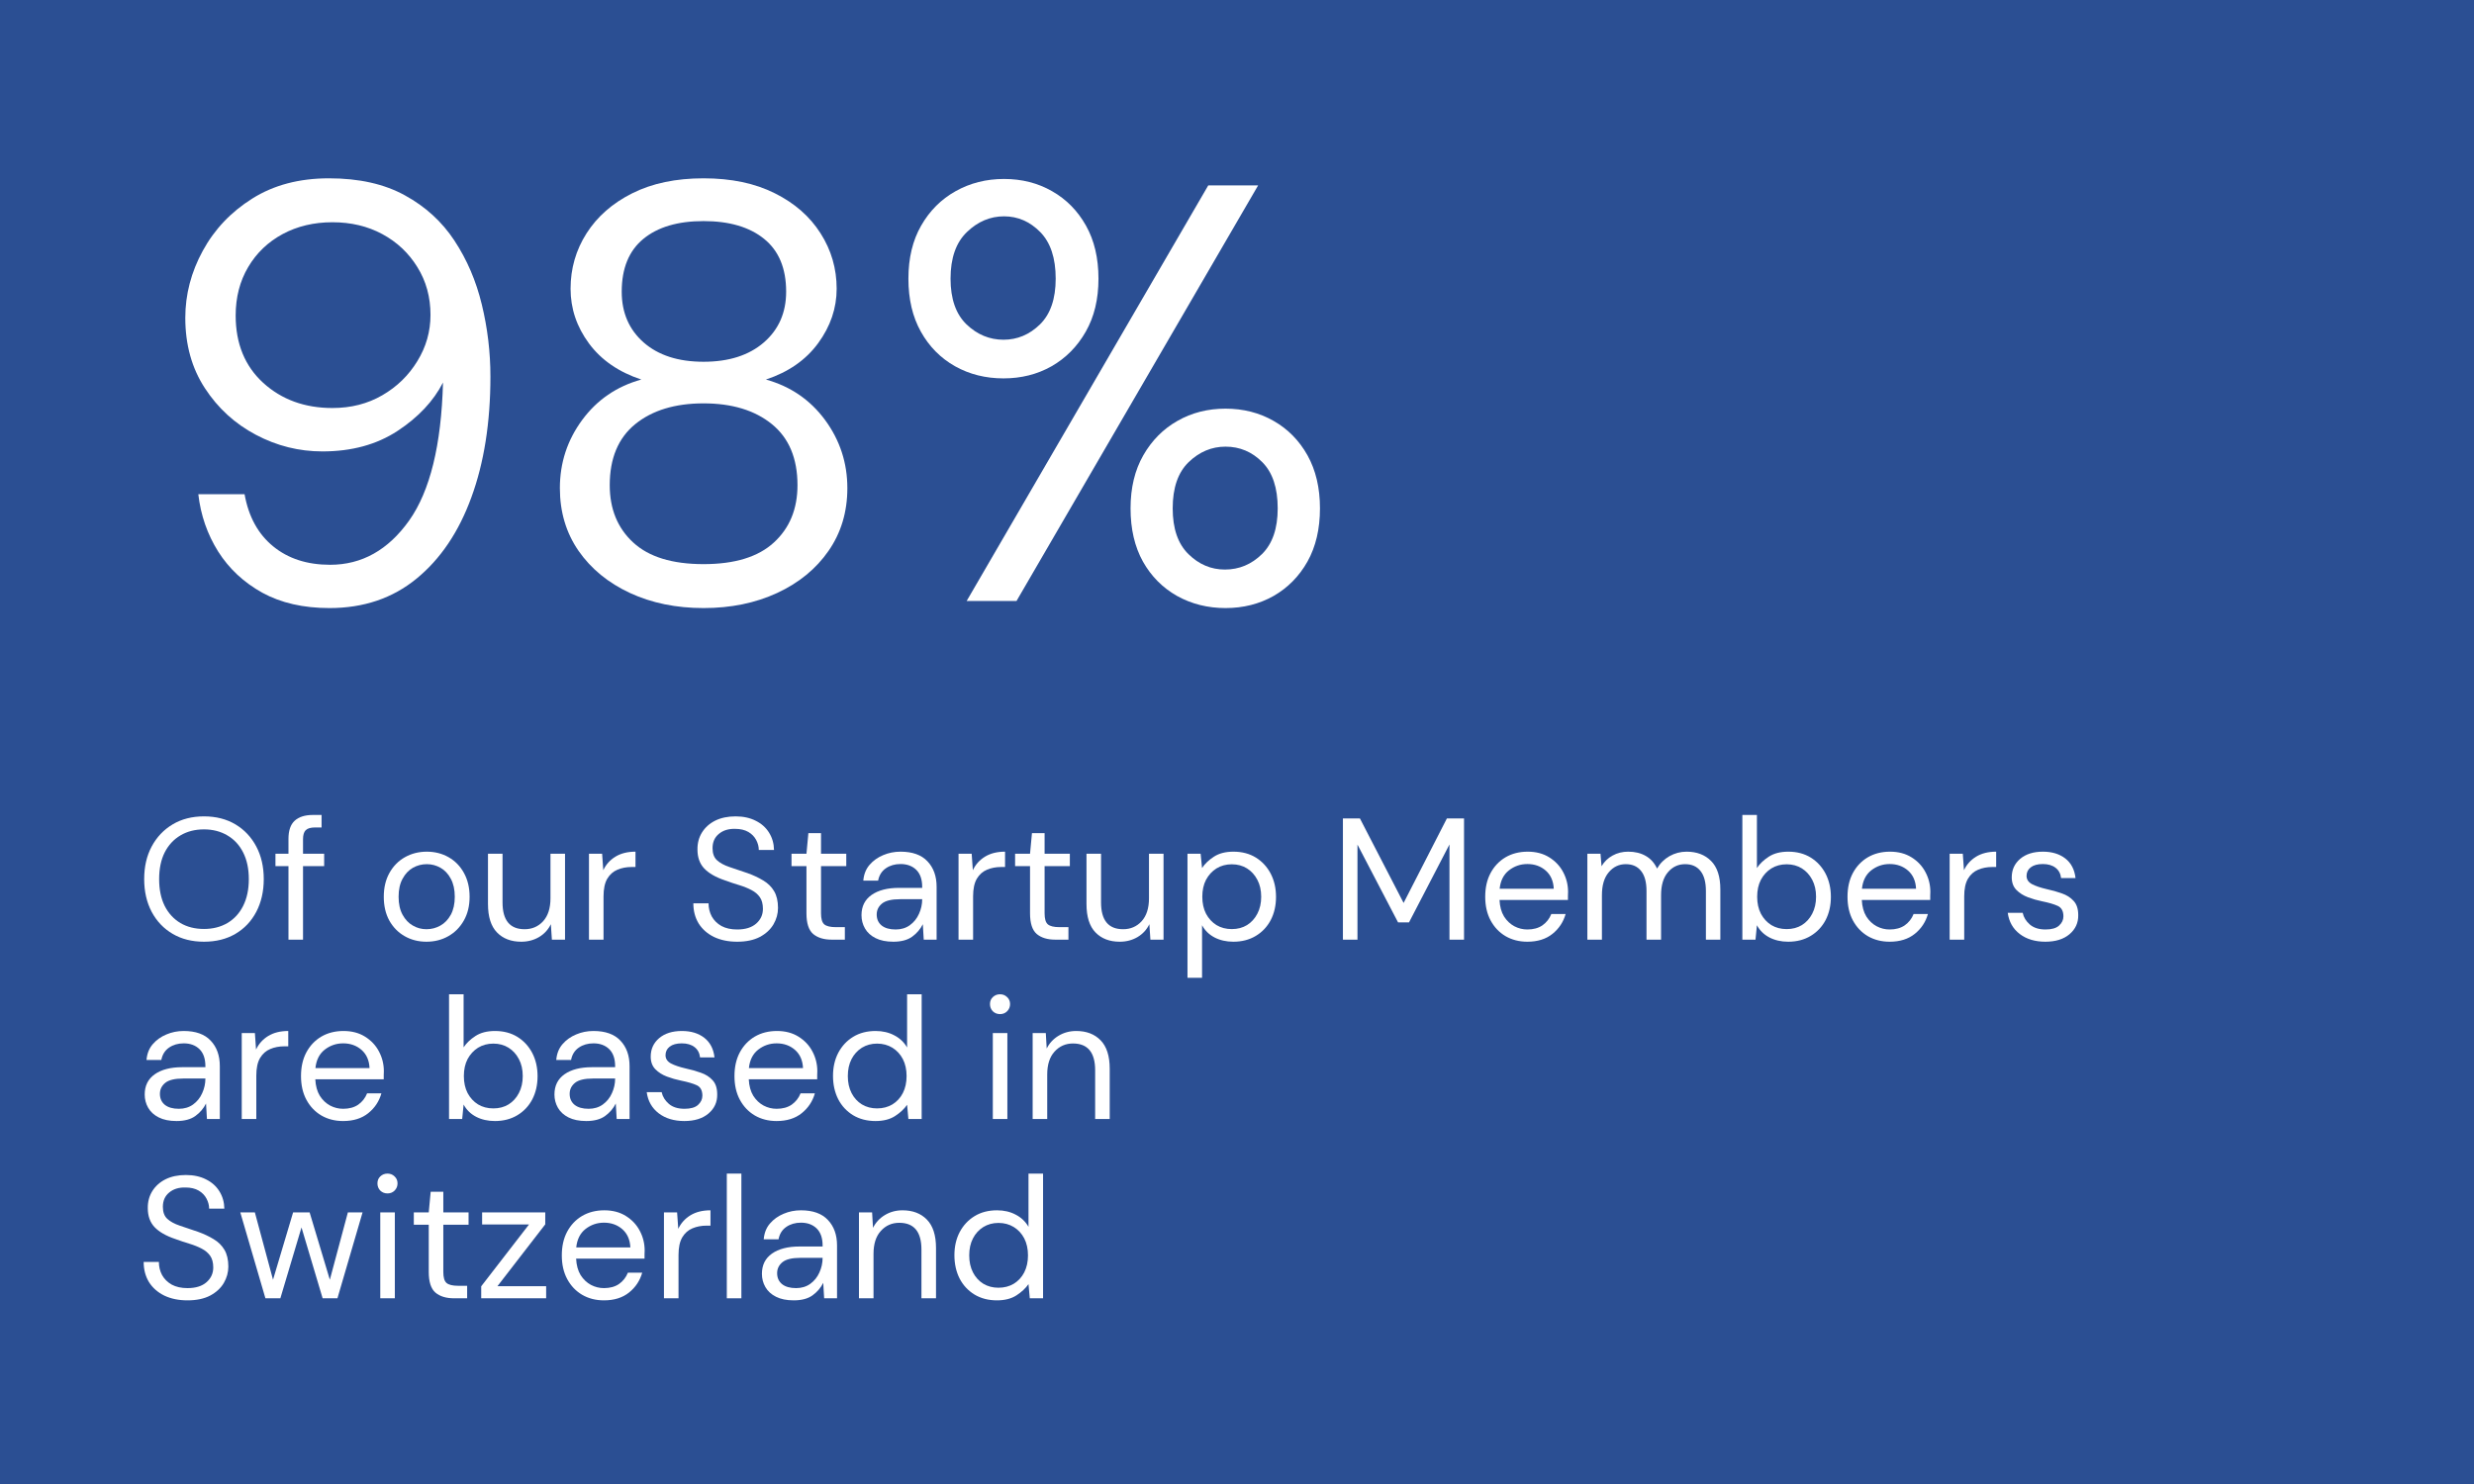 <svg xmlns="http://www.w3.org/2000/svg" xmlns:xlink="http://www.w3.org/1999/xlink" width="400" zoomAndPan="magnify" viewBox="0 0 300 180" height="240" preserveAspectRatio="xMidYMid meet" version="1.0"><defs><g/></defs><rect x="-30" width="360" fill="#ffffff" y="-18" height="216" fill-opacity="1"/><rect x="-30" width="360" fill="#2b4f93" y="-18" height="216" fill-opacity="1"/><g fill="#ffffff" fill-opacity="1"><g transform="translate(18, 72.895)"><g><path d="M 21.953 0.859 C 18.785 0.859 16.07 0.238 13.812 -1 C 11.562 -2.25 9.773 -3.914 8.453 -6 C 7.141 -8.094 6.336 -10.41 6.047 -12.953 L 11.656 -12.953 C 12.145 -10.223 13.301 -8.113 15.125 -6.625 C 16.945 -5.133 19.25 -4.391 22.031 -4.391 C 25.875 -4.391 29.066 -6.176 31.609 -9.75 C 34.148 -13.332 35.52 -18.914 35.719 -26.5 C 34.562 -24.238 32.723 -22.281 30.203 -20.625 C 27.68 -18.969 24.645 -18.141 21.094 -18.141 C 18.258 -18.141 15.57 -18.812 13.031 -20.156 C 10.488 -21.5 8.426 -23.383 6.844 -25.812 C 5.258 -28.238 4.469 -31.082 4.469 -34.344 C 4.469 -37.176 5.176 -39.891 6.594 -42.484 C 8.008 -45.078 10.008 -47.188 12.594 -48.812 C 15.188 -50.445 18.285 -51.266 21.891 -51.266 C 25.535 -51.266 28.602 -50.578 31.094 -49.203 C 33.594 -47.836 35.598 -46.004 37.109 -43.703 C 38.629 -41.398 39.734 -38.82 40.422 -35.969 C 41.117 -33.113 41.469 -30.195 41.469 -27.219 C 41.469 -21.645 40.695 -16.758 39.156 -12.562 C 37.625 -8.363 35.406 -5.078 32.5 -2.703 C 29.602 -0.328 26.086 0.859 21.953 0.859 Z M 22.312 -23.406 C 24.57 -23.406 26.586 -23.922 28.359 -24.953 C 30.141 -25.984 31.555 -27.363 32.609 -29.094 C 33.672 -30.82 34.203 -32.691 34.203 -34.703 C 34.203 -36.859 33.672 -38.789 32.609 -40.5 C 31.555 -42.207 30.141 -43.539 28.359 -44.5 C 26.586 -45.457 24.57 -45.938 22.312 -45.938 C 20.062 -45.938 18.047 -45.457 16.266 -44.5 C 14.492 -43.539 13.102 -42.207 12.094 -40.5 C 11.082 -38.789 10.578 -36.832 10.578 -34.625 C 10.578 -31.219 11.691 -28.492 13.922 -26.453 C 16.16 -24.422 18.957 -23.406 22.312 -23.406 Z M 22.312 -23.406 "/></g></g></g><g fill="#ffffff" fill-opacity="1"><g transform="translate(63.36, 72.895)"><g><path d="M 21.953 0.859 C 18.641 0.859 15.664 0.25 13.031 -0.969 C 10.395 -2.195 8.316 -3.898 6.797 -6.078 C 5.285 -8.266 4.531 -10.801 4.531 -13.688 C 4.531 -16.75 5.43 -19.504 7.234 -21.953 C 9.035 -24.398 11.426 -26.035 14.406 -26.859 C 11.664 -27.766 9.551 -29.223 8.062 -31.234 C 6.57 -33.254 5.828 -35.469 5.828 -37.875 C 5.828 -40.32 6.473 -42.562 7.766 -44.594 C 9.066 -46.633 10.914 -48.254 13.312 -49.453 C 15.719 -50.66 18.598 -51.266 21.953 -51.266 C 25.316 -51.266 28.195 -50.66 30.594 -49.453 C 33 -48.254 34.848 -46.633 36.141 -44.594 C 37.441 -42.562 38.094 -40.32 38.094 -37.875 C 38.094 -35.52 37.348 -33.32 35.859 -31.281 C 34.367 -29.238 32.254 -27.766 29.516 -26.859 C 32.492 -26.035 34.883 -24.398 36.688 -21.953 C 38.488 -19.504 39.391 -16.75 39.391 -13.688 C 39.391 -10.801 38.629 -8.266 37.109 -6.078 C 35.598 -3.898 33.52 -2.195 30.875 -0.969 C 28.238 0.25 25.266 0.859 21.953 0.859 Z M 21.953 -29.016 C 25.023 -29.016 27.461 -29.797 29.266 -31.359 C 31.066 -32.922 31.969 -34.973 31.969 -37.516 C 31.969 -40.348 31.078 -42.484 29.297 -43.922 C 27.523 -45.359 25.078 -46.078 21.953 -46.078 C 18.836 -46.078 16.406 -45.359 14.656 -43.922 C 12.906 -42.484 12.031 -40.348 12.031 -37.516 C 12.031 -34.973 12.914 -32.922 14.688 -31.359 C 16.469 -29.797 18.891 -29.016 21.953 -29.016 Z M 21.953 -4.469 C 25.742 -4.469 28.586 -5.344 30.484 -7.094 C 32.391 -8.844 33.344 -11.16 33.344 -14.047 C 33.344 -17.305 32.305 -19.773 30.234 -21.453 C 28.172 -23.129 25.41 -23.969 21.953 -23.969 C 18.504 -23.969 15.742 -23.129 13.672 -21.453 C 11.609 -19.773 10.578 -17.305 10.578 -14.047 C 10.578 -11.16 11.523 -8.844 13.422 -7.094 C 15.316 -5.344 18.16 -4.469 21.953 -4.469 Z M 21.953 -4.469 "/></g></g></g><g fill="#ffffff" fill-opacity="1"><g transform="translate(107.28, 72.895)"><g><path d="M 14.406 -27 C 12.238 -27 10.281 -27.488 8.531 -28.469 C 6.781 -29.457 5.398 -30.852 4.391 -32.656 C 3.379 -34.457 2.875 -36.602 2.875 -39.094 C 2.875 -41.594 3.391 -43.738 4.422 -45.531 C 5.453 -47.332 6.844 -48.723 8.594 -49.703 C 10.352 -50.691 12.312 -51.188 14.469 -51.188 C 16.633 -51.188 18.578 -50.691 20.297 -49.703 C 22.023 -48.723 23.395 -47.332 24.406 -45.531 C 25.414 -43.738 25.922 -41.594 25.922 -39.094 C 25.922 -36.602 25.406 -34.457 24.375 -32.656 C 23.344 -30.852 21.961 -29.457 20.234 -28.469 C 18.504 -27.488 16.562 -27 14.406 -27 Z M 9.938 0 L 39.234 -50.406 L 45.281 -50.406 L 15.984 0 Z M 14.406 -31.688 C 16.082 -31.688 17.555 -32.305 18.828 -33.547 C 20.098 -34.797 20.734 -36.645 20.734 -39.094 C 20.734 -41.594 20.109 -43.477 18.859 -44.75 C 17.609 -46.02 16.145 -46.656 14.469 -46.656 C 12.789 -46.656 11.289 -46.02 9.969 -44.75 C 8.645 -43.477 7.984 -41.594 7.984 -39.094 C 7.984 -36.645 8.629 -34.797 9.922 -33.547 C 11.223 -32.305 12.719 -31.688 14.406 -31.688 Z M 41.328 0.859 C 39.172 0.859 37.211 0.367 35.453 -0.609 C 33.703 -1.598 32.32 -2.988 31.312 -4.781 C 30.312 -6.582 29.812 -8.734 29.812 -11.234 C 29.812 -13.723 30.328 -15.867 31.359 -17.672 C 32.391 -19.473 33.77 -20.863 35.5 -21.844 C 37.227 -22.832 39.172 -23.328 41.328 -23.328 C 43.484 -23.328 45.426 -22.832 47.156 -21.844 C 48.883 -20.863 50.254 -19.473 51.266 -17.672 C 52.273 -15.867 52.781 -13.723 52.781 -11.234 C 52.781 -8.734 52.273 -6.582 51.266 -4.781 C 50.254 -2.988 48.883 -1.598 47.156 -0.609 C 45.426 0.367 43.484 0.859 41.328 0.859 Z M 41.25 -3.812 C 42.977 -3.812 44.477 -4.438 45.75 -5.688 C 47.02 -6.938 47.656 -8.785 47.656 -11.234 C 47.656 -13.723 47.031 -15.594 45.781 -16.844 C 44.539 -18.094 43.055 -18.719 41.328 -18.719 C 39.648 -18.719 38.16 -18.094 36.859 -16.844 C 35.566 -15.594 34.922 -13.723 34.922 -11.234 C 34.922 -8.785 35.555 -6.938 36.828 -5.688 C 38.098 -4.438 39.57 -3.812 41.25 -3.812 Z M 41.25 -3.812 "/></g></g></g><g fill="#ffffff" fill-opacity="1"><g transform="translate(16.5, 113.974)"><g><path d="M 8.234 0.25 C 6.785 0.25 5.52 -0.066 4.438 -0.703 C 3.352 -1.336 2.504 -2.227 1.891 -3.375 C 1.285 -4.531 0.984 -5.852 0.984 -7.344 C 0.984 -8.844 1.285 -10.16 1.891 -11.297 C 2.504 -12.441 3.352 -13.336 4.438 -13.984 C 5.52 -14.629 6.785 -14.953 8.234 -14.953 C 9.691 -14.953 10.961 -14.629 12.047 -13.984 C 13.129 -13.336 13.973 -12.441 14.578 -11.297 C 15.18 -10.16 15.484 -8.844 15.484 -7.344 C 15.484 -5.852 15.18 -4.531 14.578 -3.375 C 13.973 -2.227 13.129 -1.336 12.047 -0.703 C 10.961 -0.066 9.691 0.25 8.234 0.25 Z M 8.234 -1.297 C 9.305 -1.297 10.254 -1.535 11.078 -2.016 C 11.898 -2.504 12.535 -3.195 12.984 -4.094 C 13.441 -5 13.672 -6.082 13.672 -7.344 C 13.672 -8.602 13.441 -9.68 12.984 -10.578 C 12.535 -11.473 11.898 -12.16 11.078 -12.641 C 10.254 -13.129 9.305 -13.375 8.234 -13.375 C 7.148 -13.375 6.195 -13.129 5.375 -12.641 C 4.562 -12.16 3.926 -11.473 3.469 -10.578 C 3.02 -9.68 2.797 -8.602 2.797 -7.344 C 2.797 -6.082 3.02 -5 3.469 -4.094 C 3.926 -3.195 4.562 -2.504 5.375 -2.016 C 6.195 -1.535 7.148 -1.297 8.234 -1.297 Z M 8.234 -1.297 "/></g></g></g><g fill="#ffffff" fill-opacity="1"><g transform="translate(32.964, 113.974)"><g><path d="M 2.016 0 L 2.016 -8.922 L 0.438 -8.922 L 0.438 -10.422 L 2.016 -10.422 L 2.016 -12.219 C 2.016 -13.227 2.266 -13.961 2.766 -14.422 C 3.273 -14.891 4.016 -15.125 4.984 -15.125 L 6.031 -15.125 L 6.031 -13.609 L 5.25 -13.609 C 4.719 -13.609 4.336 -13.5 4.109 -13.281 C 3.891 -13.062 3.781 -12.695 3.781 -12.188 L 3.781 -10.422 L 6.344 -10.422 L 6.344 -8.922 L 3.781 -8.922 L 3.781 0 Z M 2.016 0 "/></g></g></g><g fill="#ffffff" fill-opacity="1"><g transform="translate(39.957, 113.974)"><g/></g></g><g fill="#ffffff" fill-opacity="1"><g transform="translate(45.522, 113.974)"><g><path d="M 6.188 0.25 C 5.207 0.25 4.328 0.023 3.547 -0.422 C 2.766 -0.867 2.145 -1.5 1.688 -2.312 C 1.238 -3.133 1.016 -4.098 1.016 -5.203 C 1.016 -6.305 1.242 -7.27 1.703 -8.094 C 2.16 -8.914 2.785 -9.551 3.578 -10 C 4.367 -10.445 5.254 -10.672 6.234 -10.672 C 7.211 -10.672 8.094 -10.445 8.875 -10 C 9.664 -9.551 10.285 -8.914 10.734 -8.094 C 11.191 -7.27 11.422 -6.305 11.422 -5.203 C 11.422 -4.098 11.188 -3.133 10.719 -2.312 C 10.258 -1.5 9.633 -0.867 8.844 -0.422 C 8.062 0.023 7.176 0.25 6.188 0.25 Z M 6.188 -1.266 C 6.789 -1.266 7.352 -1.41 7.875 -1.703 C 8.395 -1.992 8.816 -2.43 9.141 -3.016 C 9.461 -3.609 9.625 -4.336 9.625 -5.203 C 9.625 -6.078 9.461 -6.805 9.141 -7.391 C 8.828 -7.984 8.41 -8.426 7.891 -8.719 C 7.379 -9.008 6.828 -9.156 6.234 -9.156 C 5.629 -9.156 5.066 -9.008 4.547 -8.719 C 4.035 -8.426 3.617 -7.984 3.297 -7.391 C 2.973 -6.805 2.812 -6.078 2.812 -5.203 C 2.812 -4.336 2.973 -3.609 3.297 -3.016 C 3.617 -2.43 4.035 -1.992 4.547 -1.703 C 5.055 -1.41 5.602 -1.266 6.188 -1.266 Z M 6.188 -1.266 "/></g></g></g><g fill="#ffffff" fill-opacity="1"><g transform="translate(57.954, 113.974)"><g><path d="M 5.25 0.25 C 4.02 0.25 3.039 -0.125 2.312 -0.875 C 1.582 -1.625 1.219 -2.773 1.219 -4.328 L 1.219 -10.422 L 2.984 -10.422 L 2.984 -4.516 C 2.984 -2.348 3.875 -1.266 5.656 -1.266 C 6.562 -1.266 7.312 -1.586 7.906 -2.234 C 8.5 -2.891 8.797 -3.816 8.797 -5.016 L 8.797 -10.422 L 10.562 -10.422 L 10.562 0 L 8.969 0 L 8.844 -1.875 C 8.52 -1.207 8.039 -0.688 7.406 -0.312 C 6.77 0.062 6.051 0.25 5.25 0.25 Z M 5.25 0.25 "/></g></g></g><g fill="#ffffff" fill-opacity="1"><g transform="translate(69.966, 113.974)"><g><path d="M 1.453 0 L 1.453 -10.422 L 3.047 -10.422 L 3.188 -8.422 C 3.508 -9.109 4 -9.656 4.656 -10.062 C 5.32 -10.469 6.133 -10.672 7.094 -10.672 L 7.094 -8.812 L 6.609 -8.812 C 5.992 -8.812 5.426 -8.703 4.906 -8.484 C 4.395 -8.273 3.984 -7.91 3.672 -7.391 C 3.367 -6.867 3.219 -6.156 3.219 -5.25 L 3.219 0 Z M 1.453 0 "/></g></g></g><g fill="#ffffff" fill-opacity="1"><g transform="translate(77.589, 113.974)"><g/></g></g><g fill="#ffffff" fill-opacity="1"><g transform="translate(83.154, 113.974)"><g><path d="M 6.234 0.25 C 5.16 0.25 4.223 0.055 3.422 -0.328 C 2.617 -0.723 2 -1.27 1.562 -1.969 C 1.133 -2.676 0.922 -3.488 0.922 -4.406 L 2.766 -4.406 C 2.766 -3.832 2.895 -3.301 3.156 -2.812 C 3.426 -2.332 3.816 -1.945 4.328 -1.656 C 4.848 -1.375 5.484 -1.234 6.234 -1.234 C 7.234 -1.234 8.004 -1.473 8.547 -1.953 C 9.086 -2.43 9.359 -3.023 9.359 -3.734 C 9.359 -4.328 9.234 -4.801 8.984 -5.156 C 8.734 -5.508 8.395 -5.797 7.969 -6.016 C 7.539 -6.242 7.051 -6.441 6.5 -6.609 C 5.945 -6.773 5.367 -6.969 4.766 -7.188 C 3.629 -7.57 2.785 -8.055 2.234 -8.641 C 1.691 -9.223 1.422 -9.984 1.422 -10.922 C 1.41 -11.703 1.594 -12.395 1.969 -13 C 2.352 -13.613 2.891 -14.094 3.578 -14.438 C 4.273 -14.781 5.098 -14.953 6.047 -14.953 C 6.984 -14.953 7.797 -14.773 8.484 -14.422 C 9.18 -14.078 9.723 -13.594 10.109 -12.969 C 10.492 -12.352 10.691 -11.656 10.703 -10.875 L 8.859 -10.875 C 8.859 -11.281 8.754 -11.68 8.547 -12.078 C 8.336 -12.484 8.02 -12.812 7.594 -13.062 C 7.164 -13.312 6.629 -13.438 5.984 -13.438 C 5.18 -13.457 4.523 -13.254 4.016 -12.828 C 3.504 -12.41 3.25 -11.832 3.25 -11.094 C 3.25 -10.457 3.426 -9.973 3.781 -9.641 C 4.145 -9.305 4.648 -9.031 5.297 -8.812 C 5.941 -8.594 6.68 -8.344 7.516 -8.062 C 8.211 -7.812 8.844 -7.516 9.406 -7.172 C 9.969 -6.836 10.406 -6.406 10.719 -5.875 C 11.031 -5.344 11.188 -4.664 11.188 -3.844 C 11.188 -3.145 11.004 -2.484 10.641 -1.859 C 10.273 -1.234 9.723 -0.723 8.984 -0.328 C 8.254 0.055 7.336 0.25 6.234 0.25 Z M 6.234 0.25 "/></g></g></g><g fill="#ffffff" fill-opacity="1"><g transform="translate(95.292, 113.974)"><g><path d="M 5.562 0 C 4.613 0 3.863 -0.227 3.312 -0.688 C 2.77 -1.156 2.5 -1.988 2.5 -3.188 L 2.5 -8.922 L 0.688 -8.922 L 0.688 -10.422 L 2.5 -10.422 L 2.734 -12.922 L 4.266 -12.922 L 4.266 -10.422 L 7.328 -10.422 L 7.328 -8.922 L 4.266 -8.922 L 4.266 -3.188 C 4.266 -2.531 4.395 -2.086 4.656 -1.859 C 4.926 -1.629 5.395 -1.516 6.062 -1.516 L 7.156 -1.516 L 7.156 0 Z M 5.562 0 "/></g></g></g><g fill="#ffffff" fill-opacity="1"><g transform="translate(103.419, 113.974)"><g><path d="M 4.906 0.25 C 4.039 0.25 3.32 0.102 2.75 -0.188 C 2.176 -0.477 1.75 -0.867 1.469 -1.359 C 1.188 -1.848 1.047 -2.383 1.047 -2.969 C 1.047 -4.031 1.453 -4.848 2.266 -5.422 C 3.078 -5.992 4.188 -6.281 5.594 -6.281 L 8.406 -6.281 L 8.406 -6.406 C 8.406 -7.312 8.164 -8 7.688 -8.469 C 7.207 -8.938 6.57 -9.172 5.781 -9.172 C 5.094 -9.172 4.5 -9 4 -8.656 C 3.5 -8.312 3.188 -7.812 3.062 -7.156 L 1.266 -7.156 C 1.328 -7.914 1.578 -8.551 2.016 -9.062 C 2.461 -9.582 3.016 -9.977 3.672 -10.25 C 4.328 -10.531 5.031 -10.672 5.781 -10.672 C 7.227 -10.672 8.316 -10.281 9.047 -9.5 C 9.785 -8.727 10.156 -7.695 10.156 -6.406 L 10.156 0 L 8.594 0 L 8.484 -1.875 C 8.191 -1.281 7.758 -0.773 7.188 -0.359 C 6.625 0.047 5.863 0.25 4.906 0.25 Z M 5.188 -1.234 C 5.852 -1.234 6.426 -1.406 6.906 -1.75 C 7.395 -2.102 7.766 -2.562 8.016 -3.125 C 8.273 -3.688 8.406 -4.273 8.406 -4.891 L 8.406 -4.906 L 5.734 -4.906 C 4.691 -4.906 3.957 -4.727 3.531 -4.375 C 3.102 -4.02 2.891 -3.578 2.891 -3.047 C 2.891 -2.492 3.086 -2.051 3.484 -1.719 C 3.891 -1.395 4.457 -1.234 5.188 -1.234 Z M 5.188 -1.234 "/></g></g></g><g fill="#ffffff" fill-opacity="1"><g transform="translate(114.78, 113.974)"><g><path d="M 1.453 0 L 1.453 -10.422 L 3.047 -10.422 L 3.188 -8.422 C 3.508 -9.109 4 -9.656 4.656 -10.062 C 5.32 -10.469 6.133 -10.672 7.094 -10.672 L 7.094 -8.812 L 6.609 -8.812 C 5.992 -8.812 5.426 -8.703 4.906 -8.484 C 4.395 -8.273 3.984 -7.91 3.672 -7.391 C 3.367 -6.867 3.219 -6.156 3.219 -5.25 L 3.219 0 Z M 1.453 0 "/></g></g></g><g fill="#ffffff" fill-opacity="1"><g transform="translate(122.403, 113.974)"><g><path d="M 5.562 0 C 4.613 0 3.863 -0.227 3.312 -0.688 C 2.77 -1.156 2.5 -1.988 2.5 -3.188 L 2.5 -8.922 L 0.688 -8.922 L 0.688 -10.422 L 2.5 -10.422 L 2.734 -12.922 L 4.266 -12.922 L 4.266 -10.422 L 7.328 -10.422 L 7.328 -8.922 L 4.266 -8.922 L 4.266 -3.188 C 4.266 -2.531 4.395 -2.086 4.656 -1.859 C 4.926 -1.629 5.395 -1.516 6.062 -1.516 L 7.156 -1.516 L 7.156 0 Z M 5.562 0 "/></g></g></g><g fill="#ffffff" fill-opacity="1"><g transform="translate(130.53, 113.974)"><g><path d="M 5.25 0.25 C 4.02 0.25 3.039 -0.125 2.312 -0.875 C 1.582 -1.625 1.219 -2.773 1.219 -4.328 L 1.219 -10.422 L 2.984 -10.422 L 2.984 -4.516 C 2.984 -2.348 3.875 -1.266 5.656 -1.266 C 6.562 -1.266 7.312 -1.586 7.906 -2.234 C 8.5 -2.891 8.797 -3.816 8.797 -5.016 L 8.797 -10.422 L 10.562 -10.422 L 10.562 0 L 8.969 0 L 8.844 -1.875 C 8.52 -1.207 8.039 -0.688 7.406 -0.312 C 6.77 0.062 6.051 0.25 5.25 0.25 Z M 5.25 0.25 "/></g></g></g><g fill="#ffffff" fill-opacity="1"><g transform="translate(142.543, 113.974)"><g><path d="M 1.453 4.625 L 1.453 -10.422 L 3.047 -10.422 L 3.219 -8.688 C 3.551 -9.195 4.031 -9.656 4.656 -10.062 C 5.281 -10.469 6.07 -10.672 7.031 -10.672 C 8.07 -10.672 8.977 -10.43 9.75 -9.953 C 10.52 -9.473 11.117 -8.82 11.547 -8 C 11.973 -7.176 12.188 -6.238 12.188 -5.188 C 12.188 -4.133 11.973 -3.195 11.547 -2.375 C 11.117 -1.562 10.516 -0.922 9.734 -0.453 C 8.953 0.016 8.047 0.25 7.016 0.25 C 6.16 0.25 5.398 0.078 4.734 -0.266 C 4.066 -0.617 3.562 -1.113 3.219 -1.75 L 3.219 4.625 Z M 6.828 -1.281 C 7.523 -1.281 8.141 -1.441 8.672 -1.766 C 9.203 -2.098 9.617 -2.555 9.922 -3.141 C 10.234 -3.734 10.391 -4.422 10.391 -5.203 C 10.391 -5.992 10.234 -6.68 9.922 -7.266 C 9.617 -7.848 9.203 -8.305 8.672 -8.641 C 8.141 -8.973 7.523 -9.141 6.828 -9.141 C 6.129 -9.141 5.508 -8.973 4.969 -8.641 C 4.438 -8.305 4.016 -7.848 3.703 -7.266 C 3.398 -6.68 3.25 -5.992 3.25 -5.203 C 3.25 -4.422 3.398 -3.734 3.703 -3.141 C 4.016 -2.555 4.438 -2.098 4.969 -1.766 C 5.508 -1.441 6.129 -1.281 6.828 -1.281 Z M 6.828 -1.281 "/></g></g></g><g fill="#ffffff" fill-opacity="1"><g transform="translate(155.731, 113.974)"><g/></g></g><g fill="#ffffff" fill-opacity="1"><g transform="translate(161.296, 113.974)"><g><path d="M 1.547 0 L 1.547 -14.703 L 3.609 -14.703 L 8.906 -4.453 L 14.156 -14.703 L 16.234 -14.703 L 16.234 0 L 14.469 0 L 14.469 -11.547 L 9.562 -2.094 L 8.234 -2.094 L 3.312 -11.531 L 3.312 0 Z M 1.547 0 "/></g></g></g><g fill="#ffffff" fill-opacity="1"><g transform="translate(179.083, 113.974)"><g><path d="M 6.125 0.25 C 5.133 0.25 4.254 0.023 3.484 -0.422 C 2.711 -0.879 2.109 -1.516 1.672 -2.328 C 1.234 -3.141 1.016 -4.098 1.016 -5.203 C 1.016 -6.297 1.227 -7.25 1.656 -8.062 C 2.094 -8.883 2.695 -9.523 3.469 -9.984 C 4.25 -10.441 5.148 -10.672 6.172 -10.672 C 7.18 -10.672 8.051 -10.441 8.781 -9.984 C 9.52 -9.523 10.082 -8.926 10.469 -8.188 C 10.863 -7.445 11.062 -6.648 11.062 -5.797 C 11.062 -5.641 11.055 -5.484 11.047 -5.328 C 11.047 -5.18 11.047 -5.008 11.047 -4.812 L 2.75 -4.812 C 2.789 -4.008 2.973 -3.344 3.297 -2.812 C 3.629 -2.289 4.047 -1.895 4.547 -1.625 C 5.047 -1.363 5.57 -1.234 6.125 -1.234 C 6.852 -1.234 7.461 -1.398 7.953 -1.734 C 8.441 -2.078 8.801 -2.535 9.031 -3.109 L 10.766 -3.109 C 10.492 -2.141 9.961 -1.336 9.172 -0.703 C 8.379 -0.066 7.363 0.25 6.125 0.25 Z M 6.125 -9.172 C 5.289 -9.172 4.547 -8.914 3.891 -8.406 C 3.242 -7.895 2.867 -7.148 2.766 -6.172 L 9.328 -6.172 C 9.285 -7.109 8.961 -7.844 8.359 -8.375 C 7.754 -8.906 7.008 -9.172 6.125 -9.172 Z M 6.125 -9.172 "/></g></g></g><g fill="#ffffff" fill-opacity="1"><g transform="translate(191.032, 113.974)"><g><path d="M 1.453 0 L 1.453 -10.422 L 3.047 -10.422 L 3.172 -8.906 C 3.504 -9.469 3.953 -9.898 4.516 -10.203 C 5.078 -10.516 5.707 -10.672 6.406 -10.672 C 7.227 -10.672 7.938 -10.5 8.531 -10.156 C 9.125 -9.82 9.582 -9.312 9.906 -8.625 C 10.27 -9.258 10.77 -9.758 11.406 -10.125 C 12.051 -10.488 12.742 -10.672 13.484 -10.672 C 14.723 -10.672 15.711 -10.297 16.453 -9.547 C 17.203 -8.797 17.578 -7.645 17.578 -6.094 L 17.578 0 L 15.828 0 L 15.828 -5.906 C 15.828 -6.977 15.609 -7.785 15.172 -8.328 C 14.742 -8.879 14.125 -9.156 13.312 -9.156 C 12.469 -9.156 11.77 -8.828 11.219 -8.172 C 10.664 -7.523 10.391 -6.598 10.391 -5.391 L 10.391 0 L 8.625 0 L 8.625 -5.906 C 8.625 -6.977 8.406 -7.785 7.969 -8.328 C 7.539 -8.879 6.922 -9.156 6.109 -9.156 C 5.285 -9.156 4.598 -8.828 4.047 -8.172 C 3.492 -7.523 3.219 -6.598 3.219 -5.391 L 3.219 0 Z M 1.453 0 "/></g></g></g><g fill="#ffffff" fill-opacity="1"><g transform="translate(209.827, 113.974)"><g><path d="M 7.016 0.25 C 6.16 0.25 5.398 0.078 4.734 -0.266 C 4.066 -0.617 3.562 -1.113 3.219 -1.75 L 3.047 0 L 1.453 0 L 1.453 -15.125 L 3.219 -15.125 L 3.219 -8.688 C 3.551 -9.195 4.031 -9.656 4.656 -10.062 C 5.281 -10.469 6.07 -10.672 7.031 -10.672 C 8.07 -10.672 8.977 -10.43 9.75 -9.953 C 10.52 -9.473 11.117 -8.82 11.547 -8 C 11.973 -7.176 12.188 -6.238 12.188 -5.188 C 12.188 -4.133 11.973 -3.195 11.547 -2.375 C 11.117 -1.562 10.516 -0.922 9.734 -0.453 C 8.953 0.016 8.047 0.25 7.016 0.25 Z M 6.828 -1.281 C 7.523 -1.281 8.141 -1.441 8.672 -1.766 C 9.203 -2.098 9.617 -2.555 9.922 -3.141 C 10.234 -3.734 10.391 -4.422 10.391 -5.203 C 10.391 -5.992 10.234 -6.68 9.922 -7.266 C 9.617 -7.848 9.203 -8.305 8.672 -8.641 C 8.141 -8.973 7.523 -9.141 6.828 -9.141 C 6.129 -9.141 5.508 -8.973 4.969 -8.641 C 4.438 -8.305 4.016 -7.848 3.703 -7.266 C 3.398 -6.68 3.25 -5.992 3.25 -5.203 C 3.25 -4.422 3.398 -3.734 3.703 -3.141 C 4.016 -2.555 4.438 -2.098 4.969 -1.766 C 5.508 -1.441 6.129 -1.281 6.828 -1.281 Z M 6.828 -1.281 "/></g></g></g><g fill="#ffffff" fill-opacity="1"><g transform="translate(223.015, 113.974)"><g><path d="M 6.125 0.25 C 5.133 0.25 4.254 0.023 3.484 -0.422 C 2.711 -0.879 2.109 -1.516 1.672 -2.328 C 1.234 -3.141 1.016 -4.098 1.016 -5.203 C 1.016 -6.297 1.227 -7.25 1.656 -8.062 C 2.094 -8.883 2.695 -9.523 3.469 -9.984 C 4.25 -10.441 5.148 -10.672 6.172 -10.672 C 7.18 -10.672 8.051 -10.441 8.781 -9.984 C 9.52 -9.523 10.082 -8.926 10.469 -8.188 C 10.863 -7.445 11.062 -6.648 11.062 -5.797 C 11.062 -5.641 11.055 -5.484 11.047 -5.328 C 11.047 -5.18 11.047 -5.008 11.047 -4.812 L 2.75 -4.812 C 2.789 -4.008 2.973 -3.344 3.297 -2.812 C 3.629 -2.289 4.047 -1.895 4.547 -1.625 C 5.047 -1.363 5.57 -1.234 6.125 -1.234 C 6.852 -1.234 7.461 -1.398 7.953 -1.734 C 8.441 -2.078 8.801 -2.535 9.031 -3.109 L 10.766 -3.109 C 10.492 -2.141 9.961 -1.336 9.172 -0.703 C 8.379 -0.066 7.363 0.25 6.125 0.25 Z M 6.125 -9.172 C 5.289 -9.172 4.547 -8.914 3.891 -8.406 C 3.242 -7.895 2.867 -7.148 2.766 -6.172 L 9.328 -6.172 C 9.285 -7.109 8.961 -7.844 8.359 -8.375 C 7.754 -8.906 7.008 -9.172 6.125 -9.172 Z M 6.125 -9.172 "/></g></g></g><g fill="#ffffff" fill-opacity="1"><g transform="translate(234.964, 113.974)"><g><path d="M 1.453 0 L 1.453 -10.422 L 3.047 -10.422 L 3.188 -8.422 C 3.508 -9.109 4 -9.656 4.656 -10.062 C 5.32 -10.469 6.133 -10.672 7.094 -10.672 L 7.094 -8.812 L 6.609 -8.812 C 5.992 -8.812 5.426 -8.703 4.906 -8.484 C 4.395 -8.273 3.984 -7.91 3.672 -7.391 C 3.367 -6.867 3.219 -6.156 3.219 -5.25 L 3.219 0 Z M 1.453 0 "/></g></g></g><g fill="#ffffff" fill-opacity="1"><g transform="translate(242.587, 113.974)"><g><path d="M 5.438 0.25 C 4.188 0.25 3.148 -0.062 2.328 -0.688 C 1.504 -1.32 1.02 -2.176 0.875 -3.25 L 2.688 -3.25 C 2.801 -2.707 3.094 -2.234 3.562 -1.828 C 4.031 -1.43 4.66 -1.234 5.453 -1.234 C 6.203 -1.234 6.75 -1.391 7.094 -1.703 C 7.445 -2.023 7.625 -2.398 7.625 -2.828 C 7.625 -3.461 7.395 -3.883 6.938 -4.094 C 6.488 -4.301 5.848 -4.488 5.016 -4.656 C 4.453 -4.77 3.891 -4.93 3.328 -5.141 C 2.773 -5.348 2.305 -5.645 1.922 -6.031 C 1.547 -6.414 1.359 -6.926 1.359 -7.562 C 1.359 -8.469 1.695 -9.211 2.375 -9.797 C 3.062 -10.379 3.984 -10.672 5.141 -10.672 C 6.242 -10.672 7.148 -10.395 7.859 -9.844 C 8.566 -9.289 8.977 -8.5 9.094 -7.469 L 7.344 -7.469 C 7.281 -8.008 7.055 -8.426 6.672 -8.719 C 6.285 -9.02 5.77 -9.172 5.125 -9.172 C 4.488 -9.172 4 -9.035 3.656 -8.766 C 3.32 -8.504 3.156 -8.16 3.156 -7.734 C 3.156 -7.305 3.375 -6.973 3.812 -6.734 C 4.25 -6.504 4.848 -6.301 5.609 -6.125 C 6.254 -5.988 6.863 -5.816 7.438 -5.609 C 8.02 -5.41 8.492 -5.109 8.859 -4.703 C 9.234 -4.305 9.422 -3.734 9.422 -2.984 C 9.441 -2.047 9.086 -1.27 8.359 -0.656 C 7.641 -0.051 6.664 0.25 5.438 0.25 Z M 5.438 0.25 "/></g></g></g><g fill="#ffffff" fill-opacity="1"><g transform="translate(253.09, 113.974)"><g/></g></g><g fill="#ffffff" fill-opacity="1"><g transform="translate(16.5, 135.724)"><g><path d="M 4.906 0.25 C 4.039 0.25 3.32 0.102 2.75 -0.188 C 2.176 -0.477 1.75 -0.867 1.469 -1.359 C 1.188 -1.848 1.047 -2.383 1.047 -2.969 C 1.047 -4.031 1.453 -4.848 2.266 -5.422 C 3.078 -5.992 4.188 -6.281 5.594 -6.281 L 8.406 -6.281 L 8.406 -6.406 C 8.406 -7.312 8.164 -8 7.688 -8.469 C 7.207 -8.938 6.57 -9.172 5.781 -9.172 C 5.094 -9.172 4.5 -9 4 -8.656 C 3.5 -8.312 3.188 -7.812 3.062 -7.156 L 1.266 -7.156 C 1.328 -7.914 1.578 -8.551 2.016 -9.062 C 2.461 -9.582 3.016 -9.977 3.672 -10.25 C 4.328 -10.531 5.031 -10.672 5.781 -10.672 C 7.227 -10.672 8.316 -10.281 9.047 -9.5 C 9.785 -8.727 10.156 -7.695 10.156 -6.406 L 10.156 0 L 8.594 0 L 8.484 -1.875 C 8.191 -1.281 7.758 -0.773 7.188 -0.359 C 6.625 0.047 5.863 0.25 4.906 0.25 Z M 5.188 -1.234 C 5.852 -1.234 6.426 -1.406 6.906 -1.75 C 7.395 -2.102 7.766 -2.562 8.016 -3.125 C 8.273 -3.688 8.406 -4.273 8.406 -4.891 L 8.406 -4.906 L 5.734 -4.906 C 4.691 -4.906 3.957 -4.727 3.531 -4.375 C 3.102 -4.02 2.891 -3.578 2.891 -3.047 C 2.891 -2.492 3.086 -2.051 3.484 -1.719 C 3.891 -1.395 4.457 -1.234 5.188 -1.234 Z M 5.188 -1.234 "/></g></g></g><g fill="#ffffff" fill-opacity="1"><g transform="translate(27.861, 135.724)"><g><path d="M 1.453 0 L 1.453 -10.422 L 3.047 -10.422 L 3.188 -8.422 C 3.508 -9.109 4 -9.656 4.656 -10.062 C 5.32 -10.469 6.133 -10.672 7.094 -10.672 L 7.094 -8.812 L 6.609 -8.812 C 5.992 -8.812 5.426 -8.703 4.906 -8.484 C 4.395 -8.273 3.984 -7.91 3.672 -7.391 C 3.367 -6.867 3.219 -6.156 3.219 -5.25 L 3.219 0 Z M 1.453 0 "/></g></g></g><g fill="#ffffff" fill-opacity="1"><g transform="translate(35.484, 135.724)"><g><path d="M 6.125 0.25 C 5.133 0.25 4.254 0.023 3.484 -0.422 C 2.711 -0.879 2.109 -1.516 1.672 -2.328 C 1.234 -3.141 1.016 -4.098 1.016 -5.203 C 1.016 -6.297 1.227 -7.25 1.656 -8.062 C 2.094 -8.883 2.695 -9.523 3.469 -9.984 C 4.25 -10.441 5.148 -10.672 6.172 -10.672 C 7.18 -10.672 8.051 -10.441 8.781 -9.984 C 9.52 -9.523 10.082 -8.926 10.469 -8.188 C 10.863 -7.445 11.062 -6.648 11.062 -5.797 C 11.062 -5.641 11.055 -5.484 11.047 -5.328 C 11.047 -5.18 11.047 -5.008 11.047 -4.812 L 2.75 -4.812 C 2.789 -4.008 2.973 -3.344 3.297 -2.812 C 3.629 -2.289 4.047 -1.895 4.547 -1.625 C 5.047 -1.363 5.57 -1.234 6.125 -1.234 C 6.852 -1.234 7.461 -1.398 7.953 -1.734 C 8.441 -2.078 8.801 -2.535 9.031 -3.109 L 10.766 -3.109 C 10.492 -2.141 9.961 -1.336 9.172 -0.703 C 8.379 -0.066 7.363 0.25 6.125 0.25 Z M 6.125 -9.172 C 5.289 -9.172 4.547 -8.914 3.891 -8.406 C 3.242 -7.895 2.867 -7.148 2.766 -6.172 L 9.328 -6.172 C 9.285 -7.109 8.961 -7.844 8.359 -8.375 C 7.754 -8.906 7.008 -9.172 6.125 -9.172 Z M 6.125 -9.172 "/></g></g></g><g fill="#ffffff" fill-opacity="1"><g transform="translate(47.433, 135.724)"><g/></g></g><g fill="#ffffff" fill-opacity="1"><g transform="translate(52.998, 135.724)"><g><path d="M 7.016 0.25 C 6.16 0.25 5.398 0.078 4.734 -0.266 C 4.066 -0.617 3.562 -1.113 3.219 -1.75 L 3.047 0 L 1.453 0 L 1.453 -15.125 L 3.219 -15.125 L 3.219 -8.688 C 3.551 -9.195 4.031 -9.656 4.656 -10.062 C 5.281 -10.469 6.07 -10.672 7.031 -10.672 C 8.07 -10.672 8.977 -10.43 9.75 -9.953 C 10.52 -9.473 11.117 -8.82 11.547 -8 C 11.973 -7.176 12.188 -6.238 12.188 -5.188 C 12.188 -4.133 11.973 -3.195 11.547 -2.375 C 11.117 -1.562 10.516 -0.922 9.734 -0.453 C 8.953 0.016 8.047 0.25 7.016 0.25 Z M 6.828 -1.281 C 7.523 -1.281 8.141 -1.441 8.672 -1.766 C 9.203 -2.098 9.617 -2.555 9.922 -3.141 C 10.234 -3.734 10.391 -4.422 10.391 -5.203 C 10.391 -5.992 10.234 -6.68 9.922 -7.266 C 9.617 -7.848 9.203 -8.305 8.672 -8.641 C 8.141 -8.973 7.523 -9.141 6.828 -9.141 C 6.129 -9.141 5.508 -8.973 4.969 -8.641 C 4.438 -8.305 4.016 -7.848 3.703 -7.266 C 3.398 -6.68 3.25 -5.992 3.25 -5.203 C 3.25 -4.422 3.398 -3.734 3.703 -3.141 C 4.016 -2.555 4.438 -2.098 4.969 -1.766 C 5.508 -1.441 6.129 -1.281 6.828 -1.281 Z M 6.828 -1.281 "/></g></g></g><g fill="#ffffff" fill-opacity="1"><g transform="translate(66.186, 135.724)"><g><path d="M 4.906 0.25 C 4.039 0.25 3.32 0.102 2.75 -0.188 C 2.176 -0.477 1.75 -0.867 1.469 -1.359 C 1.188 -1.848 1.047 -2.383 1.047 -2.969 C 1.047 -4.031 1.453 -4.848 2.266 -5.422 C 3.078 -5.992 4.188 -6.281 5.594 -6.281 L 8.406 -6.281 L 8.406 -6.406 C 8.406 -7.312 8.164 -8 7.688 -8.469 C 7.207 -8.938 6.57 -9.172 5.781 -9.172 C 5.094 -9.172 4.5 -9 4 -8.656 C 3.5 -8.312 3.188 -7.812 3.062 -7.156 L 1.266 -7.156 C 1.328 -7.914 1.578 -8.551 2.016 -9.062 C 2.461 -9.582 3.016 -9.977 3.672 -10.25 C 4.328 -10.531 5.031 -10.672 5.781 -10.672 C 7.227 -10.672 8.316 -10.281 9.047 -9.5 C 9.785 -8.727 10.156 -7.695 10.156 -6.406 L 10.156 0 L 8.594 0 L 8.484 -1.875 C 8.191 -1.281 7.758 -0.773 7.188 -0.359 C 6.625 0.047 5.863 0.25 4.906 0.25 Z M 5.188 -1.234 C 5.852 -1.234 6.426 -1.406 6.906 -1.75 C 7.395 -2.102 7.766 -2.562 8.016 -3.125 C 8.273 -3.688 8.406 -4.273 8.406 -4.891 L 8.406 -4.906 L 5.734 -4.906 C 4.691 -4.906 3.957 -4.727 3.531 -4.375 C 3.102 -4.02 2.891 -3.578 2.891 -3.047 C 2.891 -2.492 3.086 -2.051 3.484 -1.719 C 3.891 -1.395 4.457 -1.234 5.188 -1.234 Z M 5.188 -1.234 "/></g></g></g><g fill="#ffffff" fill-opacity="1"><g transform="translate(77.547, 135.724)"><g><path d="M 5.438 0.25 C 4.188 0.25 3.148 -0.062 2.328 -0.688 C 1.504 -1.32 1.02 -2.176 0.875 -3.25 L 2.688 -3.25 C 2.801 -2.707 3.094 -2.234 3.562 -1.828 C 4.031 -1.43 4.66 -1.234 5.453 -1.234 C 6.203 -1.234 6.75 -1.391 7.094 -1.703 C 7.445 -2.023 7.625 -2.398 7.625 -2.828 C 7.625 -3.461 7.395 -3.883 6.938 -4.094 C 6.488 -4.301 5.848 -4.488 5.016 -4.656 C 4.453 -4.77 3.891 -4.93 3.328 -5.141 C 2.773 -5.348 2.305 -5.645 1.922 -6.031 C 1.547 -6.414 1.359 -6.926 1.359 -7.562 C 1.359 -8.469 1.695 -9.211 2.375 -9.797 C 3.062 -10.379 3.984 -10.672 5.141 -10.672 C 6.242 -10.672 7.148 -10.395 7.859 -9.844 C 8.566 -9.289 8.977 -8.5 9.094 -7.469 L 7.344 -7.469 C 7.281 -8.008 7.055 -8.426 6.672 -8.719 C 6.285 -9.02 5.77 -9.172 5.125 -9.172 C 4.488 -9.172 4 -9.035 3.656 -8.766 C 3.32 -8.504 3.156 -8.16 3.156 -7.734 C 3.156 -7.305 3.375 -6.973 3.812 -6.734 C 4.25 -6.504 4.848 -6.301 5.609 -6.125 C 6.254 -5.988 6.863 -5.816 7.438 -5.609 C 8.02 -5.41 8.492 -5.109 8.859 -4.703 C 9.234 -4.305 9.422 -3.734 9.422 -2.984 C 9.441 -2.047 9.086 -1.27 8.359 -0.656 C 7.641 -0.051 6.664 0.25 5.438 0.25 Z M 5.438 0.25 "/></g></g></g><g fill="#ffffff" fill-opacity="1"><g transform="translate(88.047, 135.724)"><g><path d="M 6.125 0.25 C 5.133 0.25 4.254 0.023 3.484 -0.422 C 2.711 -0.879 2.109 -1.516 1.672 -2.328 C 1.234 -3.141 1.016 -4.098 1.016 -5.203 C 1.016 -6.297 1.227 -7.25 1.656 -8.062 C 2.094 -8.883 2.695 -9.523 3.469 -9.984 C 4.25 -10.441 5.148 -10.672 6.172 -10.672 C 7.18 -10.672 8.051 -10.441 8.781 -9.984 C 9.52 -9.523 10.082 -8.926 10.469 -8.188 C 10.863 -7.445 11.062 -6.648 11.062 -5.797 C 11.062 -5.641 11.055 -5.484 11.047 -5.328 C 11.047 -5.18 11.047 -5.008 11.047 -4.812 L 2.75 -4.812 C 2.789 -4.008 2.973 -3.344 3.297 -2.812 C 3.629 -2.289 4.047 -1.895 4.547 -1.625 C 5.047 -1.363 5.57 -1.234 6.125 -1.234 C 6.852 -1.234 7.461 -1.398 7.953 -1.734 C 8.441 -2.078 8.801 -2.535 9.031 -3.109 L 10.766 -3.109 C 10.492 -2.141 9.961 -1.336 9.172 -0.703 C 8.379 -0.066 7.363 0.25 6.125 0.25 Z M 6.125 -9.172 C 5.289 -9.172 4.547 -8.914 3.891 -8.406 C 3.242 -7.895 2.867 -7.148 2.766 -6.172 L 9.328 -6.172 C 9.285 -7.109 8.961 -7.844 8.359 -8.375 C 7.754 -8.906 7.008 -9.172 6.125 -9.172 Z M 6.125 -9.172 "/></g></g></g><g fill="#ffffff" fill-opacity="1"><g transform="translate(99.996, 135.724)"><g><path d="M 6.172 0.25 C 5.141 0.25 4.234 0.016 3.453 -0.453 C 2.672 -0.93 2.066 -1.582 1.641 -2.406 C 1.223 -3.238 1.016 -4.18 1.016 -5.234 C 1.016 -6.273 1.227 -7.207 1.656 -8.031 C 2.094 -8.852 2.695 -9.5 3.469 -9.969 C 4.238 -10.438 5.145 -10.672 6.188 -10.672 C 7.039 -10.672 7.797 -10.492 8.453 -10.141 C 9.117 -9.797 9.633 -9.305 10 -8.672 L 10 -15.125 L 11.766 -15.125 L 11.766 0 L 10.156 0 L 10 -1.719 C 9.656 -1.219 9.172 -0.766 8.547 -0.359 C 7.922 0.047 7.129 0.25 6.172 0.25 Z M 6.359 -1.281 C 7.055 -1.281 7.676 -1.441 8.219 -1.766 C 8.758 -2.098 9.18 -2.555 9.484 -3.141 C 9.785 -3.734 9.938 -4.422 9.938 -5.203 C 9.938 -5.992 9.785 -6.68 9.484 -7.266 C 9.18 -7.848 8.758 -8.305 8.219 -8.641 C 7.676 -8.973 7.055 -9.141 6.359 -9.141 C 5.672 -9.141 5.055 -8.973 4.516 -8.641 C 3.984 -8.305 3.566 -7.848 3.266 -7.266 C 2.961 -6.68 2.812 -5.992 2.812 -5.203 C 2.812 -4.422 2.961 -3.734 3.266 -3.141 C 3.566 -2.555 3.984 -2.098 4.516 -1.766 C 5.055 -1.441 5.672 -1.281 6.359 -1.281 Z M 6.359 -1.281 "/></g></g></g><g fill="#ffffff" fill-opacity="1"><g transform="translate(113.184, 135.724)"><g/></g></g><g fill="#ffffff" fill-opacity="1"><g transform="translate(118.749, 135.724)"><g><path d="M 2.516 -12.719 C 2.172 -12.719 1.879 -12.832 1.641 -13.062 C 1.41 -13.301 1.297 -13.594 1.297 -13.938 C 1.297 -14.281 1.41 -14.562 1.641 -14.781 C 1.879 -15.008 2.172 -15.125 2.516 -15.125 C 2.859 -15.125 3.145 -15.008 3.375 -14.781 C 3.613 -14.562 3.734 -14.281 3.734 -13.938 C 3.734 -13.594 3.613 -13.301 3.375 -13.062 C 3.145 -12.832 2.859 -12.719 2.516 -12.719 Z M 1.641 0 L 1.641 -10.422 L 3.406 -10.422 L 3.406 0 Z M 1.641 0 "/></g></g></g><g fill="#ffffff" fill-opacity="1"><g transform="translate(123.768, 135.724)"><g><path d="M 1.453 0 L 1.453 -10.422 L 3.047 -10.422 L 3.156 -8.547 C 3.488 -9.203 3.969 -9.719 4.594 -10.094 C 5.227 -10.477 5.941 -10.672 6.734 -10.672 C 7.973 -10.672 8.957 -10.297 9.688 -9.547 C 10.426 -8.797 10.797 -7.645 10.797 -6.094 L 10.797 0 L 9.031 0 L 9.031 -5.906 C 9.031 -8.07 8.133 -9.156 6.344 -9.156 C 5.445 -9.156 4.703 -8.828 4.109 -8.172 C 3.516 -7.523 3.219 -6.598 3.219 -5.391 L 3.219 0 Z M 1.453 0 "/></g></g></g><g fill="#ffffff" fill-opacity="1"><g transform="translate(135.785, 135.724)"><g/></g></g><g fill="#ffffff" fill-opacity="1"><g transform="translate(141.35, 135.724)"><g/></g></g><g fill="#ffffff" fill-opacity="1"><g transform="translate(16.5, 157.474)"><g><path d="M 6.234 0.25 C 5.16 0.25 4.223 0.055 3.422 -0.328 C 2.617 -0.723 2 -1.27 1.562 -1.969 C 1.133 -2.676 0.922 -3.488 0.922 -4.406 L 2.766 -4.406 C 2.766 -3.832 2.895 -3.301 3.156 -2.812 C 3.426 -2.332 3.816 -1.945 4.328 -1.656 C 4.848 -1.375 5.484 -1.234 6.234 -1.234 C 7.234 -1.234 8.004 -1.473 8.547 -1.953 C 9.086 -2.43 9.359 -3.023 9.359 -3.734 C 9.359 -4.328 9.234 -4.801 8.984 -5.156 C 8.734 -5.508 8.395 -5.797 7.969 -6.016 C 7.539 -6.242 7.051 -6.441 6.5 -6.609 C 5.945 -6.773 5.367 -6.969 4.766 -7.188 C 3.629 -7.57 2.785 -8.055 2.234 -8.641 C 1.691 -9.223 1.422 -9.984 1.422 -10.922 C 1.41 -11.703 1.594 -12.395 1.969 -13 C 2.352 -13.613 2.891 -14.094 3.578 -14.438 C 4.273 -14.781 5.098 -14.953 6.047 -14.953 C 6.984 -14.953 7.797 -14.773 8.484 -14.422 C 9.18 -14.078 9.723 -13.594 10.109 -12.969 C 10.492 -12.352 10.691 -11.656 10.703 -10.875 L 8.859 -10.875 C 8.859 -11.281 8.754 -11.68 8.547 -12.078 C 8.336 -12.484 8.02 -12.812 7.594 -13.062 C 7.164 -13.312 6.629 -13.438 5.984 -13.438 C 5.18 -13.457 4.523 -13.254 4.016 -12.828 C 3.504 -12.41 3.25 -11.832 3.25 -11.094 C 3.25 -10.457 3.426 -9.973 3.781 -9.641 C 4.145 -9.305 4.648 -9.031 5.297 -8.812 C 5.941 -8.594 6.68 -8.344 7.516 -8.062 C 8.211 -7.812 8.844 -7.516 9.406 -7.172 C 9.969 -6.836 10.406 -6.406 10.719 -5.875 C 11.031 -5.344 11.188 -4.664 11.188 -3.844 C 11.188 -3.145 11.004 -2.484 10.641 -1.859 C 10.273 -1.234 9.723 -0.723 8.984 -0.328 C 8.254 0.055 7.336 0.25 6.234 0.25 Z M 6.234 0.25 "/></g></g></g><g fill="#ffffff" fill-opacity="1"><g transform="translate(28.638, 157.474)"><g><path d="M 3.547 0 L 0.5 -10.422 L 2.266 -10.422 L 4.469 -2.25 L 6.906 -10.422 L 8.906 -10.422 L 11.359 -2.25 L 13.547 -10.422 L 15.328 -10.422 L 12.281 0 L 10.484 0 L 7.922 -8.594 L 5.359 0 Z M 3.547 0 "/></g></g></g><g fill="#ffffff" fill-opacity="1"><g transform="translate(44.472, 157.474)"><g><path d="M 2.516 -12.719 C 2.172 -12.719 1.879 -12.832 1.641 -13.062 C 1.41 -13.301 1.297 -13.594 1.297 -13.938 C 1.297 -14.281 1.41 -14.562 1.641 -14.781 C 1.879 -15.008 2.172 -15.125 2.516 -15.125 C 2.859 -15.125 3.145 -15.008 3.375 -14.781 C 3.613 -14.562 3.734 -14.281 3.734 -13.938 C 3.734 -13.594 3.613 -13.301 3.375 -13.062 C 3.145 -12.832 2.859 -12.719 2.516 -12.719 Z M 1.641 0 L 1.641 -10.422 L 3.406 -10.422 L 3.406 0 Z M 1.641 0 "/></g></g></g><g fill="#ffffff" fill-opacity="1"><g transform="translate(49.491, 157.474)"><g><path d="M 5.562 0 C 4.613 0 3.863 -0.227 3.312 -0.688 C 2.77 -1.156 2.5 -1.988 2.5 -3.188 L 2.5 -8.922 L 0.688 -8.922 L 0.688 -10.422 L 2.5 -10.422 L 2.734 -12.922 L 4.266 -12.922 L 4.266 -10.422 L 7.328 -10.422 L 7.328 -8.922 L 4.266 -8.922 L 4.266 -3.188 C 4.266 -2.531 4.395 -2.086 4.656 -1.859 C 4.926 -1.629 5.395 -1.516 6.062 -1.516 L 7.156 -1.516 L 7.156 0 Z M 5.562 0 "/></g></g></g><g fill="#ffffff" fill-opacity="1"><g transform="translate(57.618, 157.474)"><g><path d="M 0.734 0 L 0.734 -1.453 L 6.531 -8.953 L 0.844 -8.953 L 0.844 -10.422 L 8.5 -10.422 L 8.5 -8.969 L 2.703 -1.469 L 8.609 -1.469 L 8.609 0 Z M 0.734 0 "/></g></g></g><g fill="#ffffff" fill-opacity="1"><g transform="translate(67.11, 157.474)"><g><path d="M 6.125 0.25 C 5.133 0.25 4.254 0.023 3.484 -0.422 C 2.711 -0.879 2.109 -1.516 1.672 -2.328 C 1.234 -3.141 1.016 -4.098 1.016 -5.203 C 1.016 -6.297 1.227 -7.25 1.656 -8.062 C 2.094 -8.883 2.695 -9.523 3.469 -9.984 C 4.25 -10.441 5.148 -10.672 6.172 -10.672 C 7.18 -10.672 8.051 -10.441 8.781 -9.984 C 9.52 -9.523 10.082 -8.926 10.469 -8.188 C 10.863 -7.445 11.062 -6.648 11.062 -5.797 C 11.062 -5.641 11.055 -5.484 11.047 -5.328 C 11.047 -5.18 11.047 -5.008 11.047 -4.812 L 2.75 -4.812 C 2.789 -4.008 2.973 -3.344 3.297 -2.812 C 3.629 -2.289 4.047 -1.895 4.547 -1.625 C 5.047 -1.363 5.57 -1.234 6.125 -1.234 C 6.852 -1.234 7.461 -1.398 7.953 -1.734 C 8.441 -2.078 8.801 -2.535 9.031 -3.109 L 10.766 -3.109 C 10.492 -2.141 9.961 -1.336 9.172 -0.703 C 8.379 -0.066 7.363 0.25 6.125 0.25 Z M 6.125 -9.172 C 5.289 -9.172 4.547 -8.914 3.891 -8.406 C 3.242 -7.895 2.867 -7.148 2.766 -6.172 L 9.328 -6.172 C 9.285 -7.109 8.961 -7.844 8.359 -8.375 C 7.754 -8.906 7.008 -9.172 6.125 -9.172 Z M 6.125 -9.172 "/></g></g></g><g fill="#ffffff" fill-opacity="1"><g transform="translate(79.059, 157.474)"><g><path d="M 1.453 0 L 1.453 -10.422 L 3.047 -10.422 L 3.188 -8.422 C 3.508 -9.109 4 -9.656 4.656 -10.062 C 5.32 -10.469 6.133 -10.672 7.094 -10.672 L 7.094 -8.812 L 6.609 -8.812 C 5.992 -8.812 5.426 -8.703 4.906 -8.484 C 4.395 -8.273 3.984 -7.91 3.672 -7.391 C 3.367 -6.867 3.219 -6.156 3.219 -5.25 L 3.219 0 Z M 1.453 0 "/></g></g></g><g fill="#ffffff" fill-opacity="1"><g transform="translate(86.682, 157.474)"><g><path d="M 1.453 0 L 1.453 -15.125 L 3.219 -15.125 L 3.219 0 Z M 1.453 0 "/></g></g></g><g fill="#ffffff" fill-opacity="1"><g transform="translate(91.344, 157.474)"><g><path d="M 4.906 0.25 C 4.039 0.25 3.32 0.102 2.75 -0.188 C 2.176 -0.477 1.75 -0.867 1.469 -1.359 C 1.188 -1.848 1.047 -2.383 1.047 -2.969 C 1.047 -4.031 1.453 -4.848 2.266 -5.422 C 3.078 -5.992 4.188 -6.281 5.594 -6.281 L 8.406 -6.281 L 8.406 -6.406 C 8.406 -7.312 8.164 -8 7.688 -8.469 C 7.207 -8.938 6.57 -9.172 5.781 -9.172 C 5.094 -9.172 4.5 -9 4 -8.656 C 3.5 -8.312 3.188 -7.812 3.062 -7.156 L 1.266 -7.156 C 1.328 -7.914 1.578 -8.551 2.016 -9.062 C 2.461 -9.582 3.016 -9.977 3.672 -10.25 C 4.328 -10.531 5.031 -10.672 5.781 -10.672 C 7.227 -10.672 8.316 -10.281 9.047 -9.5 C 9.785 -8.727 10.156 -7.695 10.156 -6.406 L 10.156 0 L 8.594 0 L 8.484 -1.875 C 8.191 -1.281 7.758 -0.773 7.188 -0.359 C 6.625 0.047 5.863 0.25 4.906 0.25 Z M 5.188 -1.234 C 5.852 -1.234 6.426 -1.406 6.906 -1.75 C 7.395 -2.102 7.766 -2.562 8.016 -3.125 C 8.273 -3.688 8.406 -4.273 8.406 -4.891 L 8.406 -4.906 L 5.734 -4.906 C 4.691 -4.906 3.957 -4.727 3.531 -4.375 C 3.102 -4.02 2.891 -3.578 2.891 -3.047 C 2.891 -2.492 3.086 -2.051 3.484 -1.719 C 3.891 -1.395 4.457 -1.234 5.188 -1.234 Z M 5.188 -1.234 "/></g></g></g><g fill="#ffffff" fill-opacity="1"><g transform="translate(102.705, 157.474)"><g><path d="M 1.453 0 L 1.453 -10.422 L 3.047 -10.422 L 3.156 -8.547 C 3.488 -9.203 3.969 -9.719 4.594 -10.094 C 5.227 -10.477 5.941 -10.672 6.734 -10.672 C 7.973 -10.672 8.957 -10.297 9.688 -9.547 C 10.426 -8.797 10.797 -7.645 10.797 -6.094 L 10.797 0 L 9.031 0 L 9.031 -5.906 C 9.031 -8.07 8.133 -9.156 6.344 -9.156 C 5.445 -9.156 4.703 -8.828 4.109 -8.172 C 3.516 -7.523 3.219 -6.598 3.219 -5.391 L 3.219 0 Z M 1.453 0 "/></g></g></g><g fill="#ffffff" fill-opacity="1"><g transform="translate(114.717, 157.474)"><g><path d="M 6.172 0.25 C 5.141 0.25 4.234 0.016 3.453 -0.453 C 2.672 -0.93 2.066 -1.582 1.641 -2.406 C 1.223 -3.238 1.016 -4.18 1.016 -5.234 C 1.016 -6.273 1.227 -7.207 1.656 -8.031 C 2.094 -8.852 2.695 -9.5 3.469 -9.969 C 4.238 -10.438 5.145 -10.672 6.188 -10.672 C 7.039 -10.672 7.797 -10.492 8.453 -10.141 C 9.117 -9.797 9.633 -9.305 10 -8.672 L 10 -15.125 L 11.766 -15.125 L 11.766 0 L 10.156 0 L 10 -1.719 C 9.656 -1.219 9.172 -0.766 8.547 -0.359 C 7.922 0.047 7.129 0.25 6.172 0.25 Z M 6.359 -1.281 C 7.055 -1.281 7.676 -1.441 8.219 -1.766 C 8.758 -2.098 9.18 -2.555 9.484 -3.141 C 9.785 -3.734 9.938 -4.422 9.938 -5.203 C 9.938 -5.992 9.785 -6.68 9.484 -7.266 C 9.18 -7.848 8.758 -8.305 8.219 -8.641 C 7.676 -8.973 7.055 -9.141 6.359 -9.141 C 5.672 -9.141 5.055 -8.973 4.516 -8.641 C 3.984 -8.305 3.566 -7.848 3.266 -7.266 C 2.961 -6.68 2.812 -5.992 2.812 -5.203 C 2.812 -4.422 2.961 -3.734 3.266 -3.141 C 3.566 -2.555 3.984 -2.098 4.516 -1.766 C 5.055 -1.441 5.672 -1.281 6.359 -1.281 Z M 6.359 -1.281 "/></g></g></g></svg>